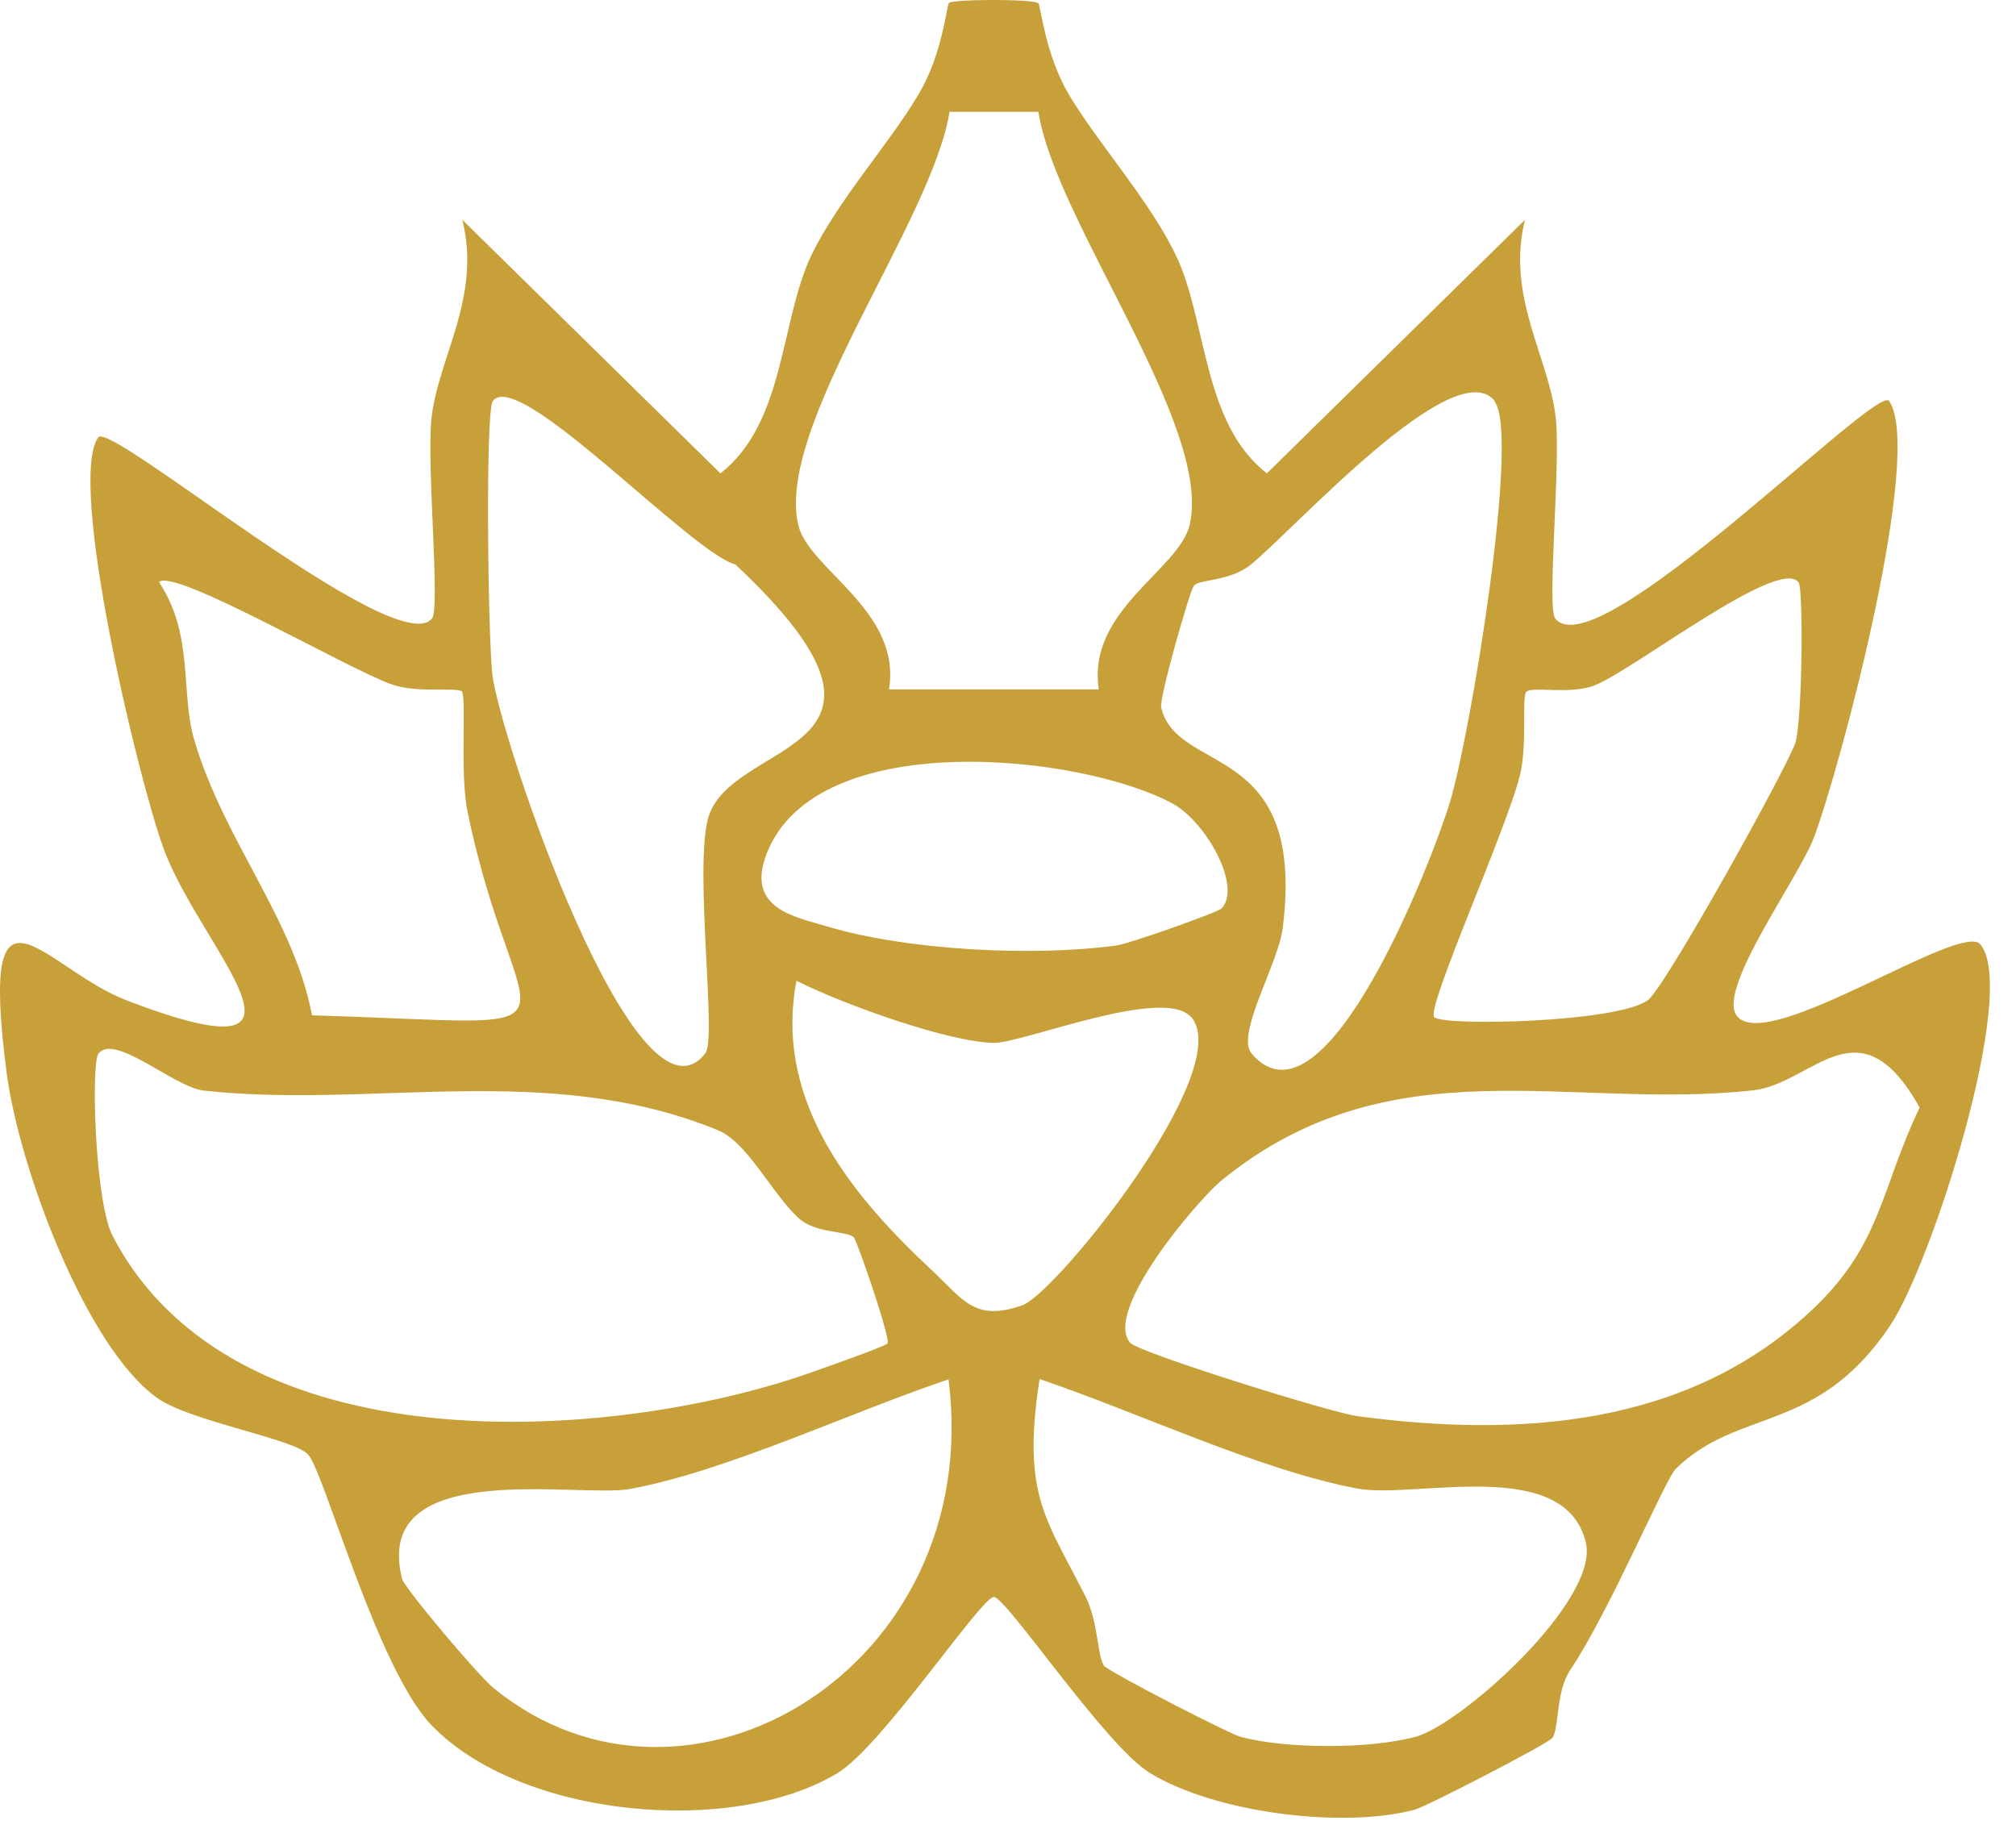 <svg width="66" height="60" viewBox="0 0 66 60" fill="none" xmlns="http://www.w3.org/2000/svg">
<path d="M33.995 0.099C34.075 0.22 34.215 1.771 34.985 3.082C35.915 4.658 37.645 6.571 38.505 8.375C39.515 10.492 39.365 13.86 41.475 15.496L49.925 7.196C49.295 9.722 50.725 11.719 50.935 13.704C51.095 15.231 50.635 19.899 50.915 20.247C52.265 21.956 61.445 12.549 61.845 13.126C62.985 14.786 60.305 24.927 59.395 27.392C58.885 28.764 56.135 32.457 56.885 33.287C57.945 34.465 64.205 30.147 64.835 30.917C66.085 32.445 63.255 41.346 61.875 43.403C59.485 46.963 56.935 46.061 54.865 48.082C54.515 48.419 52.705 52.737 51.405 54.674C50.925 55.383 51.055 56.598 50.815 56.899C50.645 57.104 46.685 59.148 46.315 59.245C43.965 59.87 39.785 59.353 37.645 58.042C36.185 57.152 32.945 52.28 32.535 52.28C32.125 52.28 28.885 57.152 27.425 58.042C23.985 60.135 17.035 59.521 14.115 56.466C12.355 54.626 10.635 48.262 10.095 47.625C9.655 47.108 6.275 46.542 5.175 45.785C2.835 44.161 0.615 38.218 0.215 35.103C-0.695 28.054 1.405 31.699 4.165 32.757C11.285 35.476 6.555 31.073 5.355 27.777C4.515 25.48 2.195 15.785 3.215 14.317C3.605 13.764 12.995 21.667 14.145 20.247C14.415 19.911 13.965 15.219 14.125 13.704C14.335 11.731 15.775 9.722 15.135 7.196L23.585 15.496C25.705 13.848 25.545 10.492 26.555 8.375C27.415 6.571 29.145 4.67 30.075 3.082C30.855 1.771 30.985 0.22 31.065 0.099C31.155 -0.033 33.875 -0.033 33.965 0.099H33.995ZM33.995 3.66H31.085C30.525 7.232 25.365 13.968 26.135 17.192C26.485 18.648 29.525 19.995 29.105 22.569H35.975C35.565 19.995 38.595 18.66 38.945 17.192C39.715 13.968 34.545 7.232 33.995 3.66ZM23.095 34.477C23.465 33.996 22.745 28.631 23.165 26.851C23.815 24.109 30.815 24.806 24.075 18.479C22.605 18.082 16.975 12.02 16.135 13.126C15.885 13.463 15.975 20.704 16.115 22.052C16.325 24.037 20.835 37.413 23.095 34.477ZM48.935 13.126C47.615 11.502 42.365 17.337 40.955 18.479C40.265 19.045 39.275 18.948 39.085 19.177C38.955 19.321 37.945 22.858 38.015 23.158C38.535 25.396 42.765 24.217 41.995 30.376C41.855 31.543 40.445 33.864 40.975 34.489C43.365 37.316 46.925 28.078 47.475 26.238C48.135 24.049 49.775 14.185 48.925 13.138L48.935 13.126ZM15.125 22.641C14.995 22.485 13.685 22.701 12.845 22.413C11.415 21.919 5.665 18.563 5.205 19.057C6.355 20.777 5.905 22.677 6.355 24.205C7.315 27.501 9.615 30.075 10.215 33.239C19.915 33.527 16.895 34.321 15.305 26.563C15.045 25.288 15.285 22.822 15.115 22.629L15.125 22.641ZM58.875 19.057C58.225 18.239 53.545 21.883 52.235 22.425C51.425 22.762 50.145 22.449 49.965 22.653C49.815 22.822 50.005 24.373 49.765 25.36C49.345 27.104 46.675 33.01 46.955 33.299C47.255 33.599 52.935 33.479 53.945 32.745C54.515 32.336 58.625 24.915 58.785 24.289C59.015 23.375 59.035 19.261 58.885 19.069L58.875 19.057ZM39.995 29.738C40.665 29.016 39.485 26.911 38.395 26.31C35.405 24.686 26.705 23.748 25.095 27.958C24.405 29.75 26.035 30.015 27.075 30.328C29.675 31.109 33.805 31.326 36.545 30.953C36.985 30.893 39.865 29.87 39.995 29.738ZM38.995 33.299C38.105 32.264 33.485 34.153 32.535 34.141C31.065 34.117 27.655 32.902 26.075 32.108C25.305 36.15 28.035 39.277 30.535 41.611C31.535 42.549 31.915 43.283 33.475 42.729C34.565 42.344 40.485 35.019 38.995 33.287V33.299ZM27.975 40.528C27.745 40.263 26.705 40.42 26.105 39.842C25.205 38.976 24.465 37.389 23.485 36.992C17.935 34.73 12.225 36.306 6.675 35.704C5.705 35.596 3.765 33.816 3.225 34.489C2.975 34.802 3.105 39.337 3.685 40.456C7.655 48.106 20.035 47.192 26.415 44.979C26.965 44.786 28.955 44.089 29.055 43.98C29.175 43.86 28.075 40.66 27.965 40.54L27.975 40.528ZM37.015 43.968C37.295 44.281 43.595 46.254 44.445 46.362C49.615 47.048 55.255 46.771 59.395 42.813C61.595 40.708 61.565 38.94 62.845 36.258C60.865 32.709 59.345 35.476 57.405 35.692C51.395 36.366 45.555 34.117 39.995 38.639C39.245 39.253 36.065 42.946 37.015 43.98V43.968ZM31.045 45.159C27.855 46.23 23.805 48.154 20.635 48.744C18.925 49.056 12.145 47.673 13.165 51.691C13.235 51.979 15.635 54.83 16.145 55.251C22.485 60.448 32.245 54.578 31.055 45.171L31.045 45.159ZM36.125 54.517C36.295 54.734 40.255 56.767 40.625 56.863C42.135 57.26 44.815 57.26 46.325 56.863C47.835 56.466 52.385 52.376 51.915 50.488C51.215 47.637 46.325 49.08 44.445 48.732C41.265 48.142 37.215 46.218 34.035 45.147C33.435 48.972 34.275 49.742 35.545 52.28C35.955 53.098 35.935 54.265 36.135 54.505L36.125 54.517Z" fill="#C7A039"/>
</svg>
